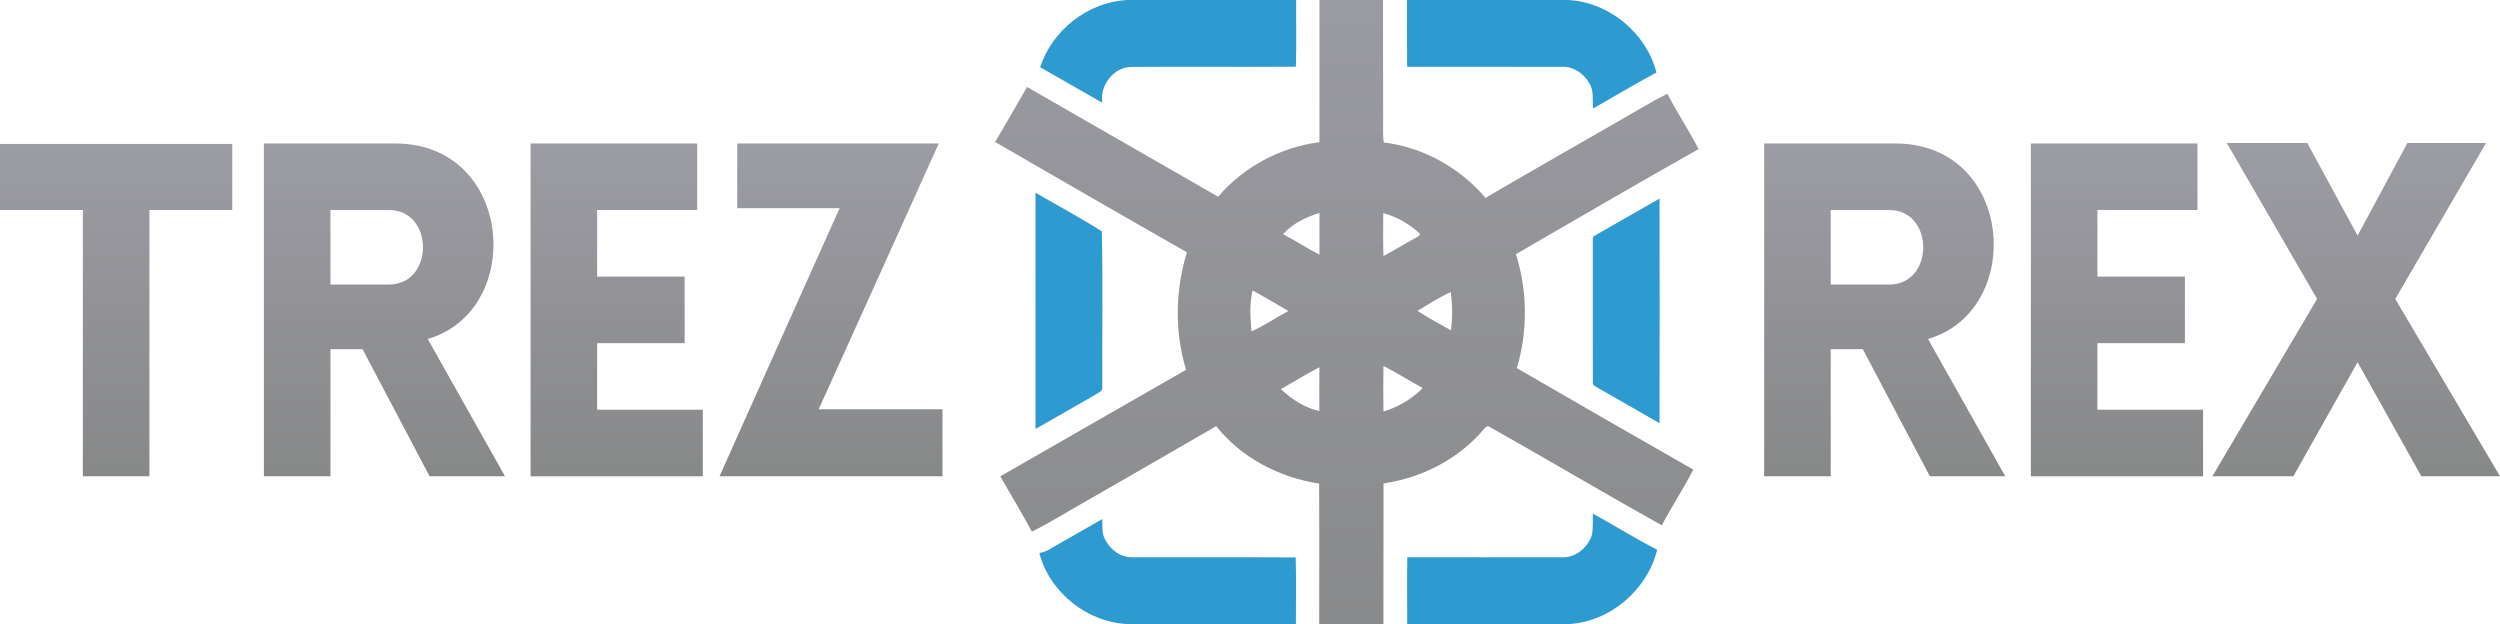 <?xml version="1.0" encoding="UTF-8" standalone="no"?>
<!-- Generator: Adobe Illustrator 16.0.4, SVG Export Plug-In . SVG Version: 6.00 Build 0)  -->

<svg
   xmlns:dc="http://purl.org/dc/elements/1.1/"
   xmlns:cc="http://creativecommons.org/ns#"
   xmlns:rdf="http://www.w3.org/1999/02/22-rdf-syntax-ns#"
   xmlns:svg="http://www.w3.org/2000/svg"
   xmlns="http://www.w3.org/2000/svg"
   xmlns:sodipodi="http://sodipodi.sourceforge.net/DTD/sodipodi-0.dtd"
   xmlns:inkscape="http://www.inkscape.org/namespaces/inkscape"
   version="1.0"
   id="Vrstva_1"
   x="0px"
   y="0px"
   width="637.647"
   height="159.191"
   viewBox="0 0 637.647 159.191"
   enable-background="new 0 0 841.89 595.28"
   xml:space="preserve"
   inkscape:version="0.91 r13725"
   sodipodi:docname="logo2.svg"><defs
     id="defs67" /><sodipodi:namedview
     pagecolor="#ffffff"
     bordercolor="#666666"
     borderopacity="1"
     objecttolerance="10"
     gridtolerance="10"
     guidetolerance="10"
     inkscape:pageopacity="0"
     inkscape:pageshadow="2"
     inkscape:window-width="1443"
     inkscape:window-height="794"
     id="namedview65"
     showgrid="false"
     fit-margin-top="0"
     fit-margin-left="0"
     fit-margin-right="0"
     fit-margin-bottom="0"
     inkscape:zoom="0.39645207"
     inkscape:cx="318.13501"
     inkscape:cy="79.565885"
     inkscape:window-x="4"
     inkscape:window-y="10"
     inkscape:window-maximized="0"
     inkscape:current-layer="Vrstva_1" /><linearGradient
     id="SVGID_1_"
     gradientUnits="userSpaceOnUse"
     x1="446.332"
     y1="396.068"
     x2="446.332"
     y2="200.562"
     gradientTransform="translate(-102.81,-217.715)"><stop
       offset="0"
       style="stop-color:#878888"
       id="stop4" /><stop
       offset="1"
       style="stop-color:#9C9CA4"
       id="stop6" /></linearGradient><path
     d="m 352.866,93.332 c -0.061,3.871 -0.066,7.748 0,11.626 3.761,-1.148 7.266,-3.168 10.017,-5.991 -3.373,-1.819 -6.618,-3.876 -10.017,-5.635 m -26.186,5.918 c 2.779,2.579 6.085,4.787 9.84,5.602 -0.044,-3.727 -0.017,-7.454 0.017,-11.182 -3.367,1.709 -6.556,3.744 -9.857,5.58 m 34.844,-19.962 c 2.768,1.786 5.685,3.344 8.558,4.964 0.422,-3.245 0.383,-6.523 -0.044,-9.757 -2.979,1.327 -5.719,3.124 -8.514,4.793 m -42.042,-5.225 c -0.805,3.433 -0.611,6.978 -0.272,10.455 3.278,-1.448 6.229,-3.549 9.412,-5.203 -3.034,-1.78 -6.078,-3.532 -9.14,-5.252 m 33.328,-19.717 c -0.017,3.65 -0.072,7.294 0.045,10.938 2.751,-1.42 5.368,-3.073 8.092,-4.543 0.422,-0.338 1.236,-0.455 1.198,-1.142 -2.629,-2.452 -5.863,-4.288 -9.335,-5.253 m -25.58,5.38 c 3.156,1.647 6.14,3.611 9.312,5.219 -0.022,-3.544 -0.012,-7.088 -0.012,-10.633 -3.432,1.065 -6.86,2.713 -9.3,5.414 m 9.296,-76.869 c 5.419,0.028 10.832,0.039 16.251,-0.011 -0.045,15.891 -0.022,31.775 0.006,47.666 0.011,1.941 -0.095,3.888 0.133,5.824 10.045,1.187 19.44,6.451 25.974,14.133 10.389,-6.124 20.894,-12.042 31.338,-18.076 5.025,-2.812 9.911,-5.885 15.047,-8.492 2.463,4.814 5.497,9.312 7.96,14.127 -15.591,8.813 -31.11,17.782 -46.585,26.8 2.951,9.379 3.056,19.64 0.228,29.064 14.97,8.686 29.968,17.321 45.004,25.874 -2.474,4.842 -5.479,9.401 -8.025,14.204 -14.882,-8.264 -29.513,-17 -44.35,-25.336 -0.184,0.11 -0.544,0.344 -0.727,0.455 -6.412,7.831 -15.946,12.768 -25.902,14.21 -0.039,18.348 -0.006,36.695 -0.017,55.043 -5.469,0.017 -10.932,0.011 -16.4,0.005 -0.017,-18.336 0.083,-36.673 0,-55.009 -10.123,-1.525 -19.834,-6.573 -26.263,-14.644 -11.004,6.418 -22.064,12.729 -33.102,19.086 -4.648,2.59 -9.135,5.485 -13.921,7.804 -2.513,-4.786 -5.391,-9.374 -8.031,-14.094 15.807,-9.035 31.57,-18.147 47.378,-27.178 -2.973,-9.723 -2.757,-20.272 0.205,-29.967 -16.345,-9.296 -32.625,-18.719 -48.914,-28.126 2.746,-4.659 5.458,-9.34 8.142,-14.038 16.251,9.312 32.502,18.642 48.736,27.993 6.517,-7.609 15.908,-12.657 25.847,-13.905 -0.001,-17.803 0.032,-35.608 -0.012,-53.412"
     id="path8"
     style="fill:url(#SVGID_1_)"
     inkscape:connector-curvature="0" /><path
     d="m 267.079,140.443 c 4.698,-2.656 9.362,-5.386 14.055,-8.064 0.133,1.726 -0.183,3.6 0.71,5.181 1.309,2.695 4.171,4.775 7.255,4.57 13.794,0.056 27.588,-0.045 41.382,0.05 0.139,5.657 0.045,11.32 0.045,16.978 -14.194,0.067 -28.382,0 -42.569,0.033 -10.438,-0.282 -20.25,-8.003 -22.863,-18.131 0.681,-0.129 1.346,-0.334 1.985,-0.617 m 139.176,-9.445 c 5.519,2.989 10.827,6.373 16.424,9.218 -2.541,10.272 -12.036,18.42 -22.663,18.964 -13.699,0.011 -27.399,0.006 -41.094,0.006 0.006,-5.686 -0.083,-11.365 0.021,-17.045 13.118,-0.006 26.241,0.022 39.364,-0.011 3.517,0.238 6.699,-2.469 7.731,-5.713 0.329,-1.786 0.179,-3.616 0.217,-5.419 m 1.283,-71.35 c 5.269,-2.967 10.482,-6.035 15.752,-9.008 0.011,19.103 0.027,38.204 -0.006,57.307 -5.264,-2.968 -10.461,-6.057 -15.729,-9.014 -0.478,-0.365 -1.403,-0.599 -1.282,-1.358 -0.032,-12.181 -0.011,-24.366 -0.011,-36.546 -0.129,-0.776 0.776,-1.032 1.276,-1.381 m -143.427,-10.494 c 5.641,3.278 11.415,6.356 16.917,9.856 0.3,13.217 0.055,26.479 0.122,39.713 0.178,1.131 -1.087,1.447 -1.808,1.974 -5.086,2.885 -10.122,5.857 -15.225,8.708 -0.006,-20.083 0.011,-40.167 -0.006,-60.251 M 358.878,0.007 c 13.717,-0.005 27.433,-0.005 41.155,-0.005 10.399,0.577 19.878,8.408 22.463,18.497 -5.469,2.906 -10.771,6.129 -16.162,9.18 -0.232,-2.136 0.283,-4.493 -0.948,-6.401 -1.364,-2.523 -4.138,-4.42 -7.066,-4.221 -13.14,-0.033 -26.279,-0.005 -39.419,-0.011 -0.057,-5.679 -0.018,-11.359 -0.023,-17.039 M 265.298,17.135 c 3.095,-9.435 12.164,-16.589 22.108,-17.133 14.399,0 28.797,-0.006 43.196,0.005 -0.062,5.668 0.111,11.337 -0.083,17 -13.983,0.111 -27.965,-0.033 -41.942,0.066 -4.57,0.033 -8.093,4.714 -7.438,9.135 -5.292,-3.006 -10.561,-6.045 -15.841,-9.073"
     id="path10"
     inkscape:connector-curvature="0"
     style="fill:#2d9ad0" /><g
     id="g12"
     transform="translate(-102.81,-217.715)"><linearGradient
       id="SVGID_2_"
       gradientUnits="userSpaceOnUse"
       x1="132.428"
       y1="339.191"
       x2="132.428"
       y2="254.431"><stop
         offset="0"
         style="stop-color:#878888"
         id="stop15" /><stop
         offset="1"
         style="stop-color:#9C9CA4"
         id="stop17" /></linearGradient><path
       d="m 123.94,339.191 0,-67.904 -21.13,0 0,-16.857 59.238,0 0,16.857 -21.131,0 0,67.904 -16.977,0 z"
       id="path19"
       style="fill:url(#SVGID_2_)"
       inkscape:connector-curvature="0" /><linearGradient
       id="SVGID_3_"
       gradientUnits="userSpaceOnUse"
       x1="200.865"
       y1="339.191"
       x2="200.865"
       y2="254.312"><stop
         offset="0"
         style="stop-color:#878888"
         id="stop22" /><stop
         offset="1"
         style="stop-color:#9C9CA4"
         id="stop24" /></linearGradient><path
       d="m 212.38,339.191 -17.095,-32.408 -8.191,0 0,32.408 -16.976,0 0,-84.88 33.477,0 c 30.272,0 33.24,42.618 8.31,49.859 l 19.707,35.021 -19.232,0 z m -25.286,-48.91 14.958,0 c 11.515,0 11.515,-18.994 0,-18.994 l -14.958,0 0,18.994 z"
       id="path26"
       style="fill:url(#SVGID_3_)"
       inkscape:connector-curvature="0" /><linearGradient
       id="SVGID_4_"
       gradientUnits="userSpaceOnUse"
       x1="260.1"
       y1="339.191"
       x2="260.1"
       y2="254.312"><stop
         offset="0"
         style="stop-color:#878888"
         id="stop29" /><stop
         offset="1"
         style="stop-color:#9C9CA4"
         id="stop31" /></linearGradient><path
       d="m 238.138,339.191 0,-84.88 42.5,0 0,16.976 -25.523,0 0,16.977 22.318,0 0,16.976 -22.318,0 0,16.977 26.948,0 0,16.976 -43.925,0 z"
       id="path33"
       style="fill:url(#SVGID_4_)"
       inkscape:connector-curvature="0" /><linearGradient
       id="SVGID_5_"
       gradientUnits="userSpaceOnUse"
       x1="314.766"
       y1="339.191"
       x2="314.766"
       y2="254.312"><stop
         offset="0"
         style="stop-color:#878888"
         id="stop36" /><stop
         offset="1"
         style="stop-color:#9C9CA4"
         id="stop38" /></linearGradient><path
       d="m 286.334,339.191 c 10.209,-22.793 20.419,-45.705 30.628,-68.379 l -26.117,0 0,-16.501 51.403,0 c -10.209,22.674 -20.419,45.229 -30.628,67.785 l 31.578,0 0,17.095 -56.864,0 z"
       id="path40"
       style="fill:url(#SVGID_5_)"
       inkscape:connector-curvature="0" /></g><g
     id="g42"
     transform="translate(-102.81,-217.715)"><linearGradient
       id="SVGID_6_"
       gradientUnits="userSpaceOnUse"
       x1="583.523"
       y1="339.191"
       x2="583.523"
       y2="254.312"><stop
         offset="0"
         style="stop-color:#878888"
         id="stop45" /><stop
         offset="1"
         style="stop-color:#9C9CA4"
         id="stop47" /></linearGradient><path
       d="m 595.037,339.191 -17.095,-32.408 -8.19,0 0,32.408 -16.977,0 0,-84.88 33.477,0 c 30.272,0 33.24,42.618 8.311,49.859 l 19.707,35.021 -19.233,0 z m -25.285,-48.91 14.957,0 c 11.516,0 11.516,-18.994 0,-18.994 l -14.957,0 0,18.994 z"
       id="path49"
       style="fill:url(#SVGID_6_)"
       inkscape:connector-curvature="0" /><linearGradient
       id="SVGID_7_"
       gradientUnits="userSpaceOnUse"
       x1="642.758"
       y1="339.191"
       x2="642.758"
       y2="254.312"><stop
         offset="0"
         style="stop-color:#878888"
         id="stop52" /><stop
         offset="1"
         style="stop-color:#9C9CA4"
         id="stop54" /></linearGradient><path
       d="m 620.795,339.191 0,-84.88 42.5,0 0,16.976 -25.523,0 0,16.977 22.318,0 0,16.976 -22.318,0 0,16.977 26.948,0 0,16.976 -43.925,0 z"
       id="path56"
       style="fill:url(#SVGID_7_)"
       inkscape:connector-curvature="0" /><linearGradient
       id="SVGID_8_"
       gradientUnits="userSpaceOnUse"
       x1="703.774"
       y1="339.191"
       x2="703.774"
       y2="254.193"><stop
         offset="0"
         style="stop-color:#878888"
         id="stop59" /><stop
         offset="1"
         style="stop-color:#9C9CA4"
         id="stop61" /></linearGradient><path
       d="m 693.803,293.962 -23.03,-39.769 20.537,0 12.821,23.624 12.702,-23.624 20.062,0 -23.149,39.769 26.711,45.229 -20.062,0 -16.264,-29.085 -16.383,29.085 -20.656,0 26.711,-45.229 z"
       id="path63"
       style="fill:url(#SVGID_8_)"
       inkscape:connector-curvature="0" /></g></svg>